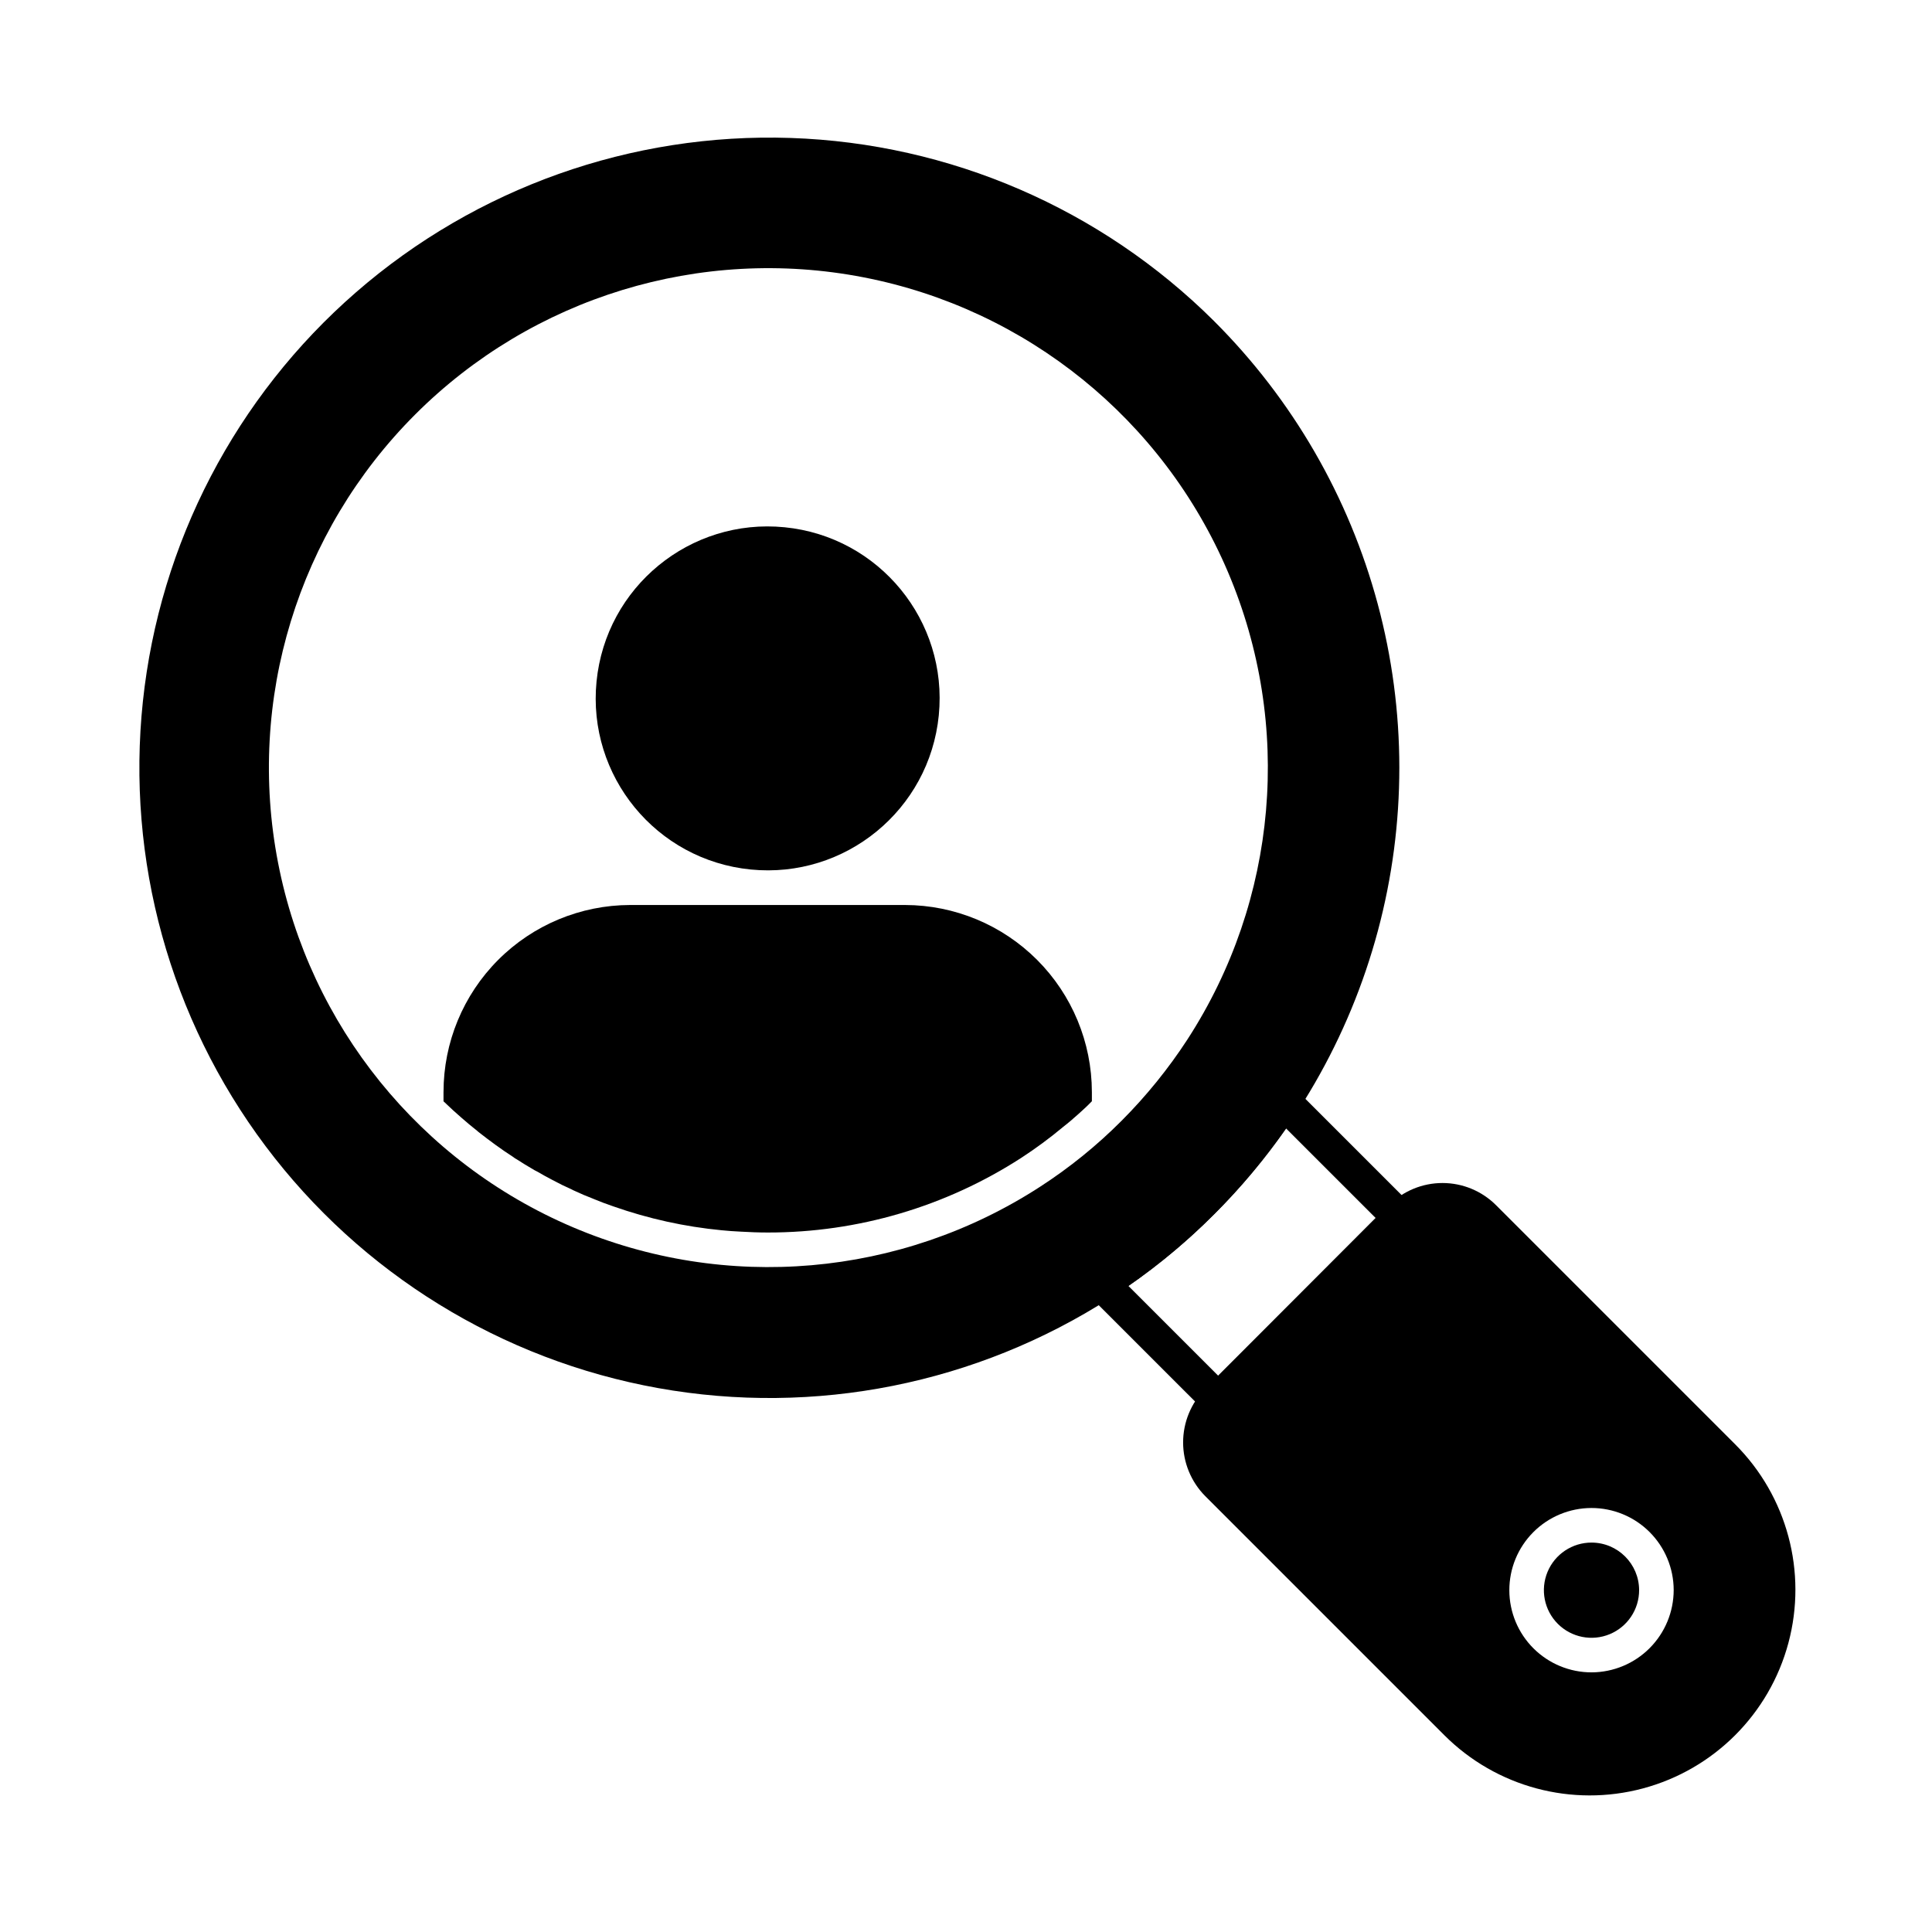 <?xml version="1.0" encoding="UTF-8"?>
<!-- Uploaded to: ICON Repo, www.svgrepo.com, Generator: ICON Repo Mixer Tools -->
<svg fill="#000000" width="800px" height="800px" version="1.1" viewBox="144 144 512 512" xmlns="http://www.w3.org/2000/svg">
 <g>
  <path d="m351.93 283.73c25.047 2.481 43.34 24.793 40.859 49.84-2.481 25.047-24.793 43.34-49.84 40.859-25.047-2.481-43.34-24.793-40.859-49.84 2.481-25.047 24.793-43.34 49.84-40.859"/>
  <path d="m433.36 433.37v2.473c-1.145 1.191-2.336 2.289-3.574 3.391-1.328 1.191-2.703 2.383-4.078 3.434l0.004 0.004c-3.523 2.938-7.215 5.664-11.059 8.168-20.004 12.938-43.324 19.809-67.145 19.789-2.426 0-4.809-0.09-7.191-0.23-1.695-0.09-3.391-0.184-5.082-0.367h-0.004c-9.777-0.938-19.402-3.062-28.668-6.32-1.742-0.594-3.481-1.238-5.223-1.969-0.109-0.039-0.219-0.082-0.32-0.137-1.559-0.594-3.07-1.238-4.535-1.922v-0.004c-0.328-0.133-0.648-0.285-0.961-0.457-1.742-0.777-3.434-1.602-5.129-2.519-1.328-0.688-2.656-1.418-3.984-2.199-0.539-0.254-1.059-0.543-1.559-0.867-1.281-0.734-2.519-1.512-3.801-2.336-0.371-0.199-0.727-0.426-1.055-0.688-1.559-1.008-3.16-2.106-4.672-3.207-1.512-1.098-3.023-2.246-4.488-3.391-0.133-0.094-0.254-0.199-0.367-0.32-1.512-1.191-2.977-2.426-4.441-3.711l-0.047-0.047c-1.281-1.098-2.519-2.246-3.711-3.391-0.273-0.23-0.504-0.457-0.734-0.688v-2.473l0.004 0.004c0-13.117 5.203-25.703 14.469-34.992 9.262-9.289 21.832-14.527 34.949-14.562h72.914c13.125 0.031 25.703 5.262 34.977 14.547 9.273 9.285 14.492 21.867 14.512 34.988z"/>
  <path d="m465.75 229.1c-29.922-29.777-70.008-47.121-112.2-48.539-42.188-1.418-83.352 13.195-115.2 40.895-31.852 27.703-52.035 66.438-56.484 108.42-4.449 41.977 7.164 84.082 32.5 117.85 25.34 33.762 62.523 56.68 104.07 64.137 41.551 7.457 84.383-1.094 119.88-23.938 9.957-6.379 19.188-13.828 27.523-22.215 20.777-20.766 35.711-46.637 43.309-75.012 7.598-28.375 7.586-58.246-0.031-86.617-7.621-28.367-22.578-54.227-43.367-74.977zm-7.055 190.3v0.047c-5.062 7.773-10.918 15.004-17.473 21.574-6.562 6.582-13.809 12.449-21.617 17.496-36.914 23.914-83.301 27.934-123.78 10.715-40.477-17.215-69.758-53.414-78.137-96.594-8.379-43.18 5.242-87.703 36.344-118.8 31.105-31.105 75.625-44.723 118.81-36.348 43.18 8.379 79.379 37.66 96.594 78.137 17.215 40.477 13.199 86.863-10.719 123.78z"/>
  <path d="m466.82 519.63c-1.215 0-2.379-0.48-3.238-1.34l-30.98-30.977h0.004c-0.98-0.98-1.465-2.356-1.312-3.734 0.148-1.383 0.918-2.617 2.09-3.363 9.398-6.035 18.113-13.074 25.988-20.996 7.856-7.859 14.867-16.52 20.926-25.836 0.754-1.156 1.988-1.914 3.363-2.055 1.371-0.156 2.742 0.328 3.711 1.312l30.887 30.883c1.785 1.789 1.785 4.684 0 6.473l-48.184 48.289c-0.855 0.863-2.023 1.348-3.238 1.344zm-23.77-34.832 23.773 23.77 41.723-41.801-23.719-23.715c-5.652 8.09-12.004 15.668-18.98 22.648-7.012 7.039-14.641 13.43-22.797 19.098z"/>
  <path d="m565.8 552.8c-5.109-0.016-9.723 3.051-11.688 7.769-1.961 4.719-0.883 10.156 2.731 13.77 3.613 3.613 9.047 4.691 13.766 2.727 4.719-1.961 7.789-6.574 7.773-11.688-0.027-6.934-5.644-12.551-12.582-12.578z"/>
  <path d="m603.84 526.76-63.344-63.344c-3.766-3.781-8.883-5.906-14.219-5.906-5.34 0-10.457 2.125-14.223 5.906l-48.641 48.594c-3.762 3.789-5.875 8.906-5.875 14.246 0 5.336 2.113 10.457 5.875 14.242l63.344 63.344c13.77 13.77 33.836 19.148 52.648 14.105 18.809-5.039 33.5-19.73 38.539-38.539 5.039-18.809-0.336-38.879-14.105-52.648zm-38.039 60.434c-5.777 0.008-11.32-2.277-15.41-6.356-4.09-4.074-6.394-9.613-6.402-15.387-0.012-5.777 2.273-11.32 6.352-15.41 4.078-4.094 9.617-6.394 15.391-6.406 5.777-0.008 11.32 2.277 15.41 6.356 4.09 4.082 6.394 9.617 6.402 15.391-0.008 5.773-2.297 11.305-6.371 15.391-4.074 4.09-9.602 6.394-15.371 6.422z"/>
 </g>
</svg>